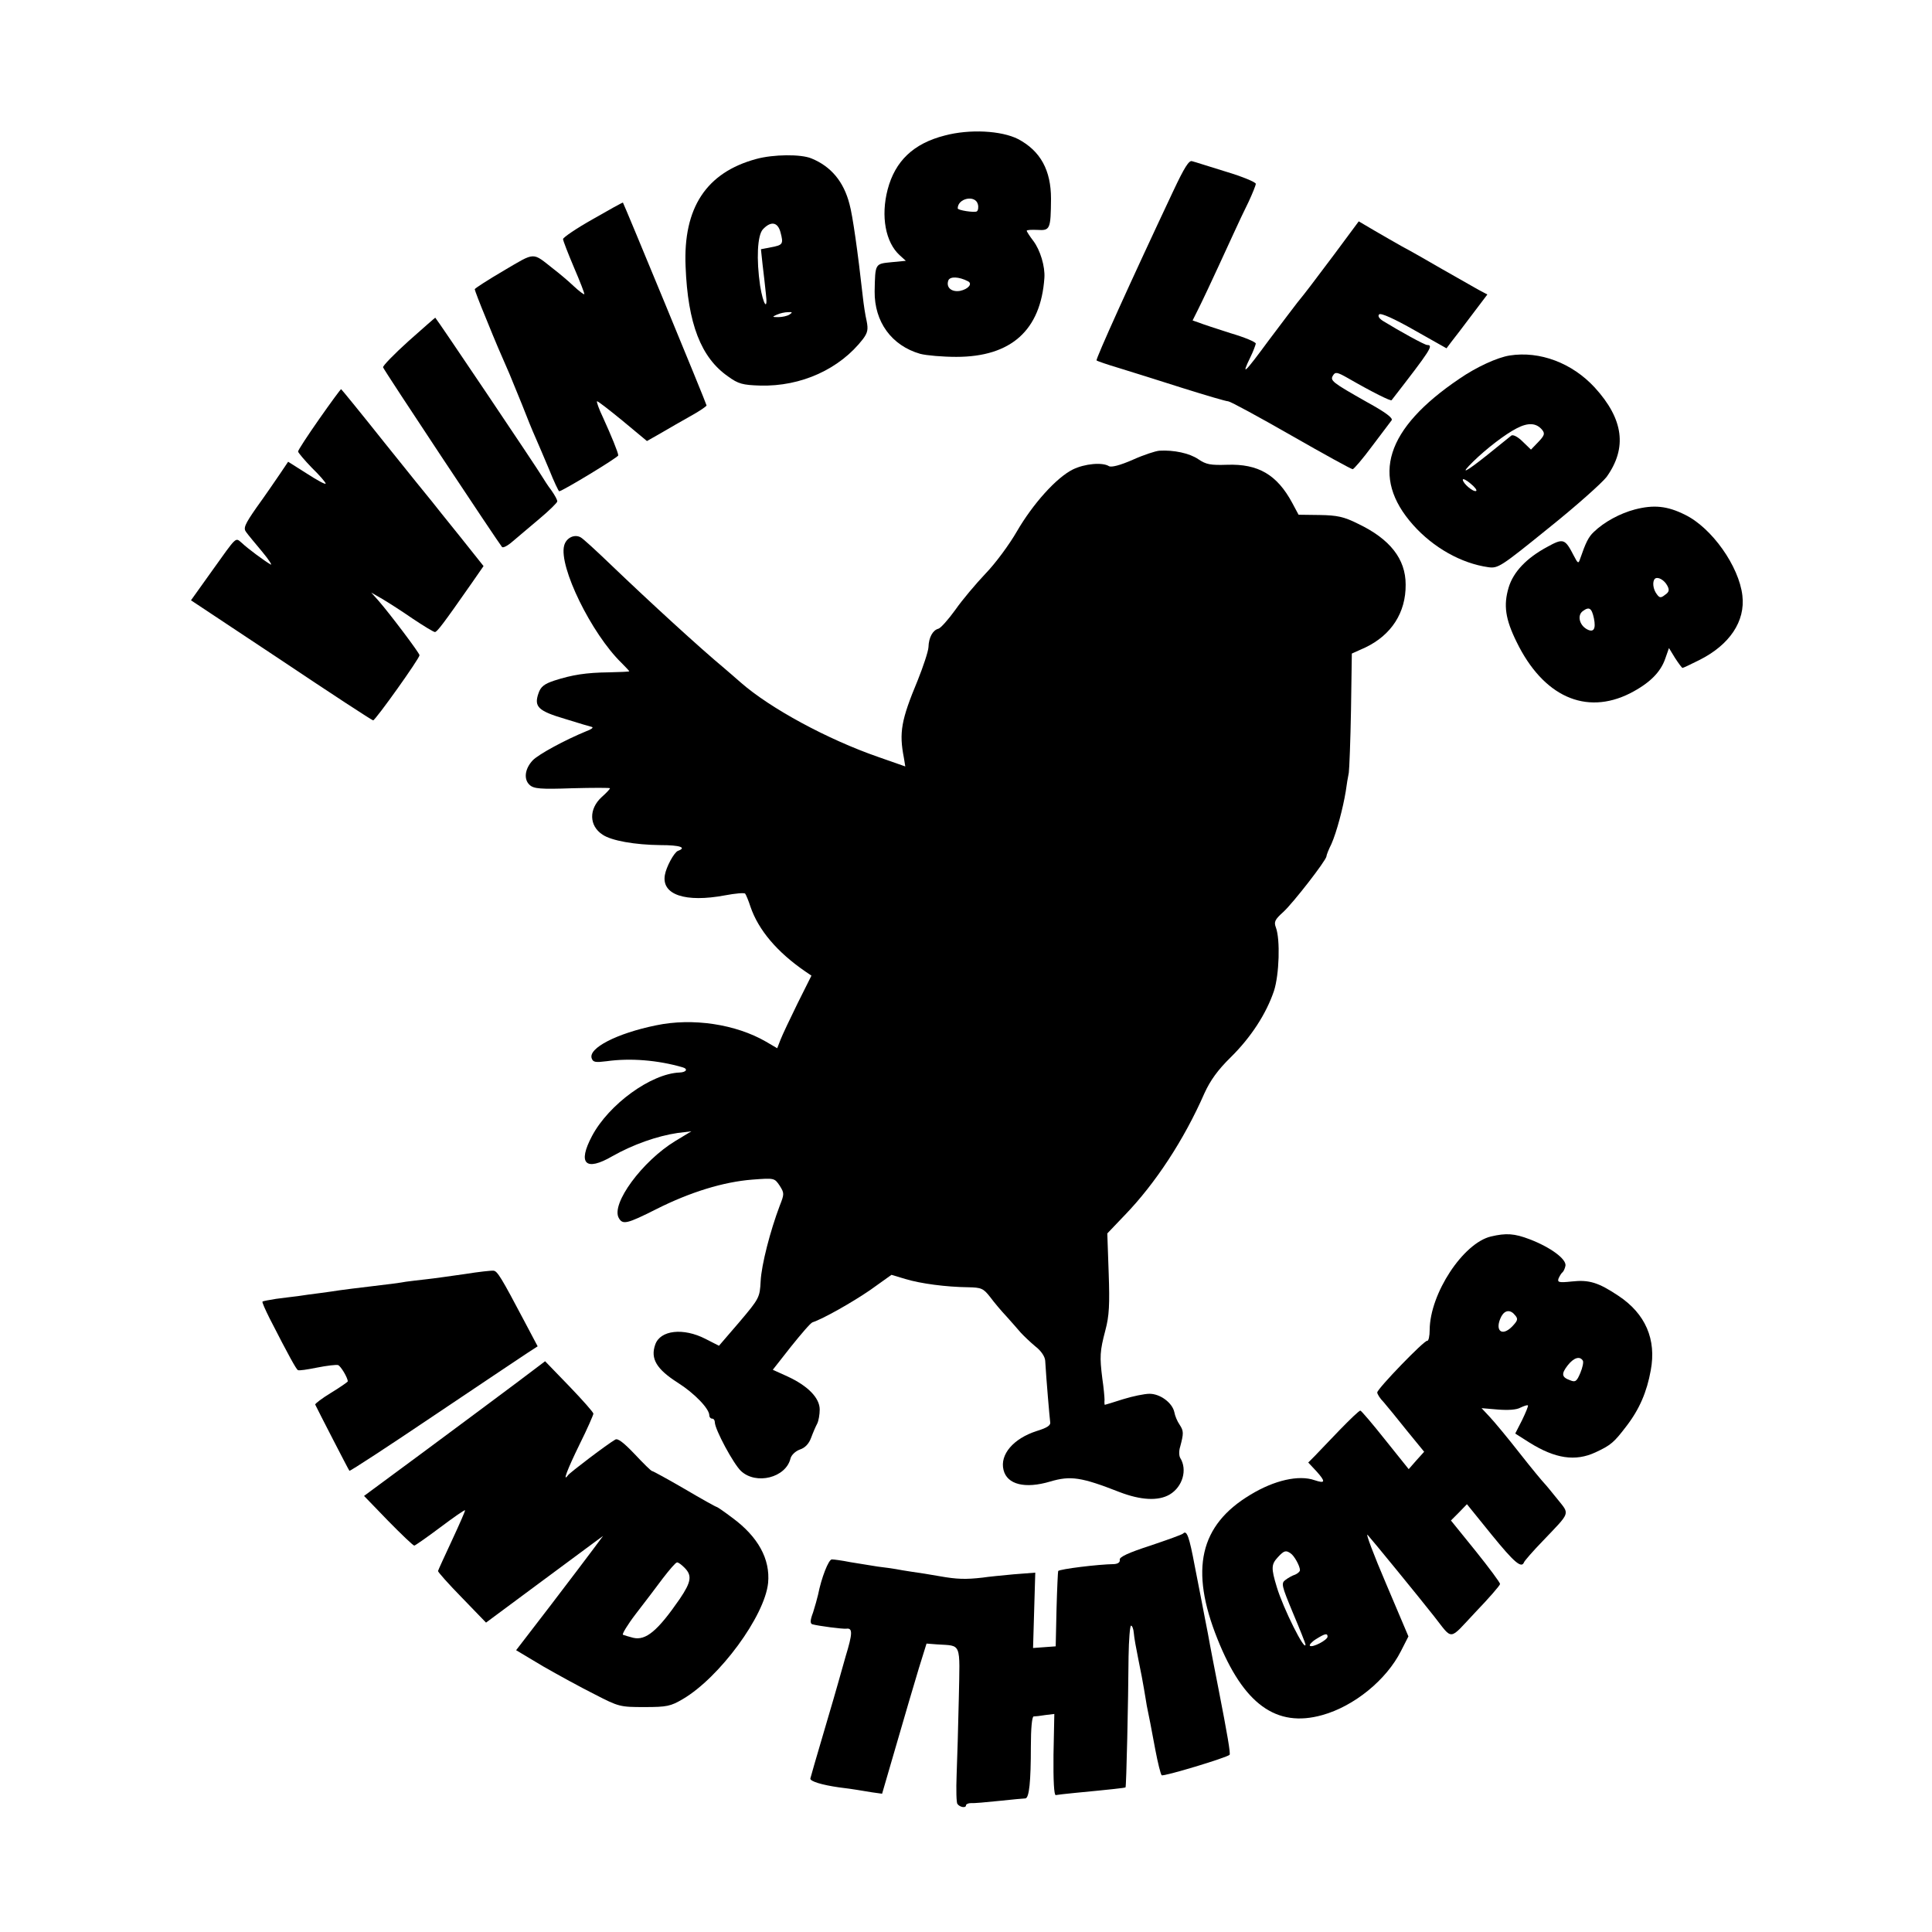 <?xml version="1.0" standalone="no"?>
<!DOCTYPE svg PUBLIC "-//W3C//DTD SVG 20010904//EN"
 "http://www.w3.org/TR/2001/REC-SVG-20010904/DTD/svg10.dtd">
<svg version="1.0" xmlns="http://www.w3.org/2000/svg"
 width="700pt" height="700pt" viewBox="0 0 700 700"
 preserveAspectRatio="xMidYMid meet">
<g transform="translate(0,700) scale(0.1,-0.1)"
fill="#000000" stroke="none">
<path d="M3423 6509 c-114 -29 -180 -93 -207 -196 -25 -96 -8 -191 44 -238
l22 -20 -52 -5 c-60 -6 -59 -4 -61 -106 -1 -110 61 -196 165 -226 23 -6 82
-11 131 -11 199 0 306 97 319 286 3 41 -15 101 -40 134 -13 17 -24 34 -24 37
0 3 18 4 39 3 46 -3 48 3 49 113 0 103 -38 173 -119 216 -61 31 -176 37 -266
13z m120 -249 c3 -11 1 -23 -4 -26 -9 -5 -69 4 -69 11 0 37 64 50 73 15z m-36
-279 c18 -9 1 -29 -29 -35 -31 -5 -51 13 -42 38 6 15 38 14 71 -3z"/>
<path d="M2740 6424 c-181 -49 -265 -177 -256 -389 8 -208 56 -331 154 -399
37 -27 53 -31 116 -33 149 -4 289 60 373 169 17 23 19 35 13 65 -5 21 -11 61
-14 89 -18 162 -37 295 -48 334 -21 82 -67 137 -138 166 -38 16 -138 15 -200
-2z m88 -266 c11 -42 9 -46 -35 -54 l-36 -7 6 -56 c4 -31 9 -78 12 -106 8 -65
-10 -39 -21 30 -14 96 -10 182 10 204 29 31 54 27 64 -11z m32 -298 c-8 -5
-26 -9 -40 -9 -23 0 -23 1 -5 9 11 5 29 9 40 9 17 1 17 -1 5 -9z"/>
<path d="M4251 6308 c-155 -329 -282 -610 -278 -614 2 -2 39 -15 83 -28 43
-13 147 -46 229 -72 83 -26 157 -48 165 -48 9 -1 112 -57 229 -124 117 -67
217 -122 222 -122 4 0 36 37 70 83 34 45 66 87 71 94 6 8 -20 28 -89 66 -127
72 -135 78 -123 97 8 13 15 12 52 -9 92 -53 157 -85 160 -81 142 183 153 200
129 200 -9 0 -98 49 -160 87 -14 9 -20 18 -14 24 6 6 55 -16 127 -57 l117 -66
18 24 c10 12 43 56 74 97 l56 74 -32 17 c-18 10 -77 44 -132 75 -55 32 -120
69 -145 82 -25 14 -70 40 -101 58 l-56 33 -89 -120 c-85 -113 -99 -132 -134
-175 -8 -10 -54 -71 -103 -136 -89 -121 -101 -132 -67 -62 11 22 19 45 20 50
0 6 -41 23 -92 38 -50 16 -102 33 -114 38 l-23 8 19 38 c17 34 41 84 130 278
15 33 39 84 54 114 14 30 26 60 26 65 0 6 -48 26 -108 44 -59 18 -114 36 -123
38 -11 4 -28 -23 -68 -108z"/>
<path d="M2148 6206 c-59 -33 -107 -66 -108 -72 0 -6 18 -52 40 -104 22 -51
39 -95 37 -96 -1 -2 -19 11 -38 29 -19 18 -52 46 -73 62 -79 62 -64 63 -180
-5 -58 -34 -106 -65 -106 -68 0 -3 18 -51 41 -106 38 -94 50 -121 85 -201 7
-17 27 -66 45 -110 17 -44 39 -98 49 -120 10 -22 32 -75 50 -117 17 -43 34
-78 36 -78 11 0 214 123 214 130 0 10 -25 71 -56 139 -14 29 -23 55 -21 57 2
2 43 -30 92 -70 l89 -74 51 29 c27 16 76 44 108 62 31 17 57 35 57 38 0 6
-300 732 -303 735 -1 1 -50 -26 -109 -60z"/>
<path d="M1480 5764 c-52 -47 -94 -90 -92 -95 2 -9 418 -636 431 -651 4 -4 21
5 38 20 18 15 61 52 97 82 36 30 65 59 65 63 1 5 -9 23 -21 40 -13 17 -27 39
-33 49 -16 28 -386 578 -388 577 -1 0 -45 -39 -97 -85z"/>
<path d="M5470 5712 c-45 -7 -121 -42 -182 -84 -268 -181 -323 -356 -168 -530
73 -82 174 -139 272 -153 36 -5 45 1 218 141 100 80 194 164 211 186 75 105
62 209 -43 324 -82 89 -199 133 -308 116z m118 -270 c10 -13 8 -20 -15 -44
l-26 -27 -30 29 c-18 18 -35 26 -41 22 -6 -5 -46 -37 -88 -71 -79 -63 -102
-74 -50 -23 48 47 116 99 157 120 42 22 72 20 93 -6z m-240 -221 c-11 -4 -48
28 -48 41 0 5 13 -1 28 -14 16 -13 25 -25 20 -27z"/>
<path d="M1156 5481 c-42 -60 -76 -112 -76 -117 1 -5 23 -31 50 -59 28 -27 50
-53 50 -57 0 -5 -31 12 -68 36 l-68 43 -31 -46 c-17 -25 -54 -79 -83 -119 -44
-63 -49 -76 -38 -90 7 -10 33 -41 58 -71 25 -30 38 -51 30 -46 -22 13 -82 57
-104 78 -24 20 -16 27 -109 -103 l-75 -105 327 -217 c179 -120 329 -218 333
-218 8 0 168 224 168 236 0 8 -108 151 -149 198 l-26 29 40 -23 c22 -13 72
-45 111 -72 39 -26 75 -48 80 -48 8 1 29 28 133 177 l43 62 -86 108 c-48 59
-93 116 -101 126 -8 9 -85 105 -171 212 -85 107 -157 195 -158 195 -2 0 -38
-49 -80 -109z"/>
<path d="M4104 5334 c-46 -20 -77 -28 -86 -23 -24 15 -88 9 -131 -12 -60 -30
-145 -125 -203 -225 -27 -47 -78 -116 -113 -152 -35 -37 -85 -96 -110 -132
-26 -36 -53 -66 -61 -68 -20 -5 -35 -31 -36 -67 -1 -16 -19 -70 -39 -120 -60
-144 -68 -189 -50 -281 l5 -31 -97 34 c-185 64 -393 177 -499 270 -18 16 -45
39 -60 52 -89 74 -270 240 -412 376 -52 50 -100 94 -108 98 -23 13 -53 -2 -60
-30 -20 -76 99 -319 208 -425 15 -15 28 -29 28 -30 0 -2 -33 -3 -73 -4 -84 -1
-134 -9 -199 -30 -36 -12 -49 -22 -57 -46 -17 -49 -1 -64 97 -93 48 -15 92
-28 97 -29 6 -2 -3 -9 -20 -15 -78 -32 -174 -84 -195 -106 -29 -31 -33 -69
-11 -89 15 -14 40 -16 154 -12 76 2 137 2 137 0 0 -3 -13 -17 -30 -32 -47 -43
-46 -104 3 -136 32 -22 117 -37 210 -38 72 0 96 -9 63 -21 -14 -6 -42 -58 -47
-87 -13 -72 74 -101 218 -74 37 7 70 10 73 6 3 -4 12 -25 19 -47 29 -85 97
-165 199 -235 l22 -15 -50 -100 c-27 -55 -55 -114 -62 -132 l-12 -31 -41 24
c-109 63 -265 87 -398 59 -142 -29 -247 -83 -233 -120 5 -14 14 -15 54 -10 86
12 185 4 275 -22 21 -6 14 -18 -11 -19 -103 -4 -256 -115 -317 -230 -53 -100
-24 -130 74 -73 74 42 162 73 236 84 l50 6 -58 -35 c-120 -73 -234 -228 -205
-279 14 -25 29 -22 136 32 123 62 244 99 348 107 80 6 80 6 99 -22 17 -27 17
-30 0 -73 -34 -90 -66 -213 -69 -273 -3 -59 -5 -63 -77 -148 l-74 -86 -49 25
c-80 41 -164 32 -182 -21 -18 -51 5 -89 82 -138 60 -38 114 -94 114 -118 0 -7
5 -12 10 -12 6 0 10 -6 10 -13 0 -26 68 -152 95 -177 55 -51 162 -24 179 45 3
13 18 27 34 33 19 6 33 21 41 43 7 19 17 42 22 51 5 10 9 33 9 51 0 42 -43 86
-117 120 l-53 24 66 84 c37 46 71 86 78 88 37 12 142 71 209 117 l77 55 50
-15 c56 -17 148 -29 228 -30 48 -1 55 -4 80 -36 14 -19 41 -51 59 -70 17 -19
40 -45 51 -58 11 -12 35 -35 53 -50 21 -16 35 -37 36 -52 4 -69 16 -207 18
-222 3 -12 -10 -21 -49 -33 -84 -27 -134 -85 -120 -141 13 -53 78 -69 169 -42
74 22 113 16 251 -38 78 -30 141 -33 182 -9 47 28 65 90 38 133 -4 7 -5 25 0
40 13 49 13 57 -2 80 -9 13 -17 33 -19 45 -7 34 -51 67 -90 67 -18 0 -62 -9
-97 -20 -34 -11 -64 -20 -65 -20 -1 0 -2 8 -1 18 0 9 -3 44 -8 77 -10 80 -9
99 11 175 14 52 16 94 12 208 l-5 143 64 67 c110 114 214 272 288 441 21 46
48 84 95 130 74 73 129 158 157 241 19 59 23 186 7 229 -8 21 -4 29 27 57 35
32 154 185 156 201 0 5 8 25 18 45 19 43 42 130 52 191 3 23 8 53 11 67 2 14
6 117 8 228 l3 204 49 22 c94 45 147 126 146 228 0 93 -57 165 -172 220 -52
26 -76 31 -140 32 l-76 1 -23 43 c-55 102 -123 142 -236 138 -60 -2 -76 1
-104 20 -32 22 -89 34 -141 31 -14 -1 -57 -15 -97 -33z"/>
<path d="M5923 5154 c-53 -14 -111 -45 -149 -82 -19 -18 -29 -39 -49 -97 -6
-18 -8 -17 -22 10 -33 64 -38 66 -98 33 -74 -40 -122 -90 -139 -147 -19 -64
-12 -114 29 -197 96 -197 250 -267 411 -186 70 36 111 76 128 127 l13 37 22
-36 c13 -20 25 -36 27 -36 3 0 30 13 62 29 109 55 166 140 155 233 -12 106
-111 246 -208 293 -64 32 -113 37 -182 19z m118 -276 c8 -15 7 -23 -8 -33 -15
-12 -20 -12 -30 2 -14 18 -17 46 -7 56 10 9 34 -4 45 -25z m-266 -118 c8 -39
-1 -53 -25 -40 -28 15 -36 51 -15 66 23 17 32 11 40 -26z"/>
<path d="M5402 2520 c-101 -24 -221 -207 -222 -338 0 -23 -4 -41 -9 -40 -10 3
-180 -173 -181 -187 0 -6 10 -22 23 -35 12 -14 50 -60 84 -103 l63 -77 -28
-31 -28 -32 -85 106 c-46 58 -87 106 -90 106 -4 1 -37 -31 -75 -70 -38 -40
-79 -82 -91 -95 l-23 -23 30 -32 c34 -38 32 -45 -7 -32 -57 20 -146 0 -233
-53 -183 -110 -220 -270 -119 -522 94 -236 213 -323 380 -276 115 32 232 127
285 232 l27 53 -81 191 c-45 105 -75 185 -67 177 14 -15 189 -229 240 -294 71
-90 52 -91 151 14 49 51 89 97 89 102 0 5 -40 59 -89 120 l-89 110 29 29 29
30 89 -110 c83 -102 109 -124 118 -100 2 5 32 40 68 77 101 106 98 95 54 150
-21 26 -43 53 -48 58 -6 6 -47 55 -90 110 -43 55 -92 114 -109 132 l-29 31 59
-5 c38 -3 68 -1 82 7 13 6 24 10 27 8 2 -2 -8 -26 -21 -53 l-25 -49 52 -33
c93 -58 166 -69 239 -35 56 26 67 36 112 95 47 61 74 124 88 202 21 112 -19
205 -117 270 -72 48 -106 59 -169 52 -47 -5 -53 -3 -48 11 4 9 10 19 14 22 4
3 9 14 11 24 4 24 -54 67 -130 96 -55 21 -85 23 -140 10z m88 -286 c11 -13 9
-19 -12 -41 -38 -38 -64 -12 -38 38 13 23 33 25 50 3z m245 -164 c3 -5 -1 -25
-9 -44 -13 -31 -18 -35 -37 -27 -31 11 -33 23 -9 54 22 28 44 35 55 17z
m-1059 -698 c13 -8 34 -46 34 -61 0 -5 -8 -12 -17 -16 -10 -3 -26 -12 -35 -19
-17 -12 -15 -20 27 -121 25 -59 45 -110 45 -113 0 -31 -81 131 -104 208 -21
69 -20 82 4 108 22 24 29 26 46 14z m134 -302 c0 -12 -55 -41 -64 -33 -3 3 6
14 22 24 32 20 42 23 42 9z"/>
<path d="M1685 2384 c-49 -7 -112 -16 -140 -19 -27 -3 -61 -7 -75 -9 -14 -3
-68 -10 -120 -16 -52 -6 -106 -13 -120 -15 -14 -2 -45 -7 -70 -10 -25 -3 -61
-8 -80 -11 -19 -2 -55 -7 -80 -10 -25 -4 -47 -8 -49 -10 -2 -2 10 -29 26 -61
71 -139 96 -183 102 -187 4 -3 35 2 70 9 35 7 70 11 76 9 10 -4 35 -46 35 -59
0 -2 -27 -21 -60 -41 -33 -20 -59 -40 -58 -43 10 -21 121 -237 124 -240 2 -2
140 88 306 200 167 112 319 214 339 227 l37 24 -46 87 c-86 163 -100 186 -114
187 -7 1 -53 -4 -103 -12z"/>
<path d="M1865 1985 c-60 -45 -208 -155 -328 -244 l-218 -161 87 -90 c48 -49
91 -90 95 -90 3 0 46 30 94 66 48 36 88 64 90 62 1 -2 -20 -50 -47 -108 -27
-58 -50 -108 -51 -112 -1 -3 38 -47 86 -96 l88 -91 182 135 c100 74 196 145
212 157 l30 22 -35 -47 c-19 -26 -90 -119 -157 -207 l-123 -160 97 -58 c54
-31 138 -77 188 -102 87 -45 92 -46 180 -46 81 0 95 3 139 29 133 78 297 301
309 421 8 86 -36 167 -130 236 -29 22 -54 39 -56 39 -3 0 -55 29 -116 65 -62
36 -115 65 -118 65 -4 0 -32 28 -63 61 -41 43 -62 59 -71 53 -28 -16 -164
-119 -171 -129 -21 -28 -3 20 42 112 28 56 50 107 50 111 0 5 -39 49 -87 99
l-88 91 -110 -83z m615 -665 c28 -28 25 -51 -17 -113 -80 -116 -123 -152 -169
-141 -16 4 -32 9 -37 11 -4 2 17 37 47 76 31 40 75 98 98 129 24 31 46 57 51
57 4 1 16 -8 27 -19z"/>
<path d="M4287 1444 c-3 -4 -57 -23 -119 -44 -80 -26 -112 -41 -111 -51 2 -9
-6 -15 -20 -16 -61 -1 -196 -18 -203 -25 -1 -2 -4 -64 -6 -138 l-3 -135 -41
-3 -41 -3 4 137 4 136 -78 -6 c-43 -4 -94 -9 -113 -12 -61 -7 -93 -6 -155 5
-33 6 -78 13 -100 16 -22 3 -49 8 -60 10 -11 2 -40 6 -65 9 -25 4 -69 11 -99
16 -30 6 -60 10 -67 10 -12 0 -38 -67 -50 -128 -3 -13 -11 -42 -18 -64 -11
-29 -11 -40 -3 -43 21 -6 112 -18 124 -16 23 3 22 -18 -3 -100 -13 -46 -26
-91 -28 -99 -2 -8 -25 -87 -51 -175 -26 -88 -48 -164 -49 -169 -1 -10 41 -23
104 -32 25 -3 54 -7 65 -9 11 -2 36 -6 55 -9 l36 -5 53 182 c29 100 65 223 80
272 l28 90 39 -3 c89 -6 82 11 78 -194 -2 -101 -6 -226 -8 -279 -2 -54 -1
-101 3 -105 8 -12 31 -16 31 -5 0 4 8 8 18 8 9 -1 55 3 102 8 47 5 90 9 95 9
14 1 20 61 20 188 0 65 4 108 10 109 6 0 25 2 42 5 l33 4 -3 -148 c-1 -94 2
-146 8 -146 6 1 37 5 70 8 136 13 180 18 183 20 3 3 10 313 11 474 1 61 5 112
9 112 4 0 9 -12 10 -27 1 -15 9 -59 17 -98 8 -38 17 -86 20 -105 3 -19 8 -46
10 -60 9 -44 15 -73 31 -160 9 -47 19 -88 23 -92 5 -6 237 64 246 74 4 4 -8
74 -40 238 -15 74 -28 146 -31 160 -2 14 -11 59 -19 100 -8 41 -24 125 -36
185 -20 107 -29 132 -42 119z"/>
</g>
</svg>
